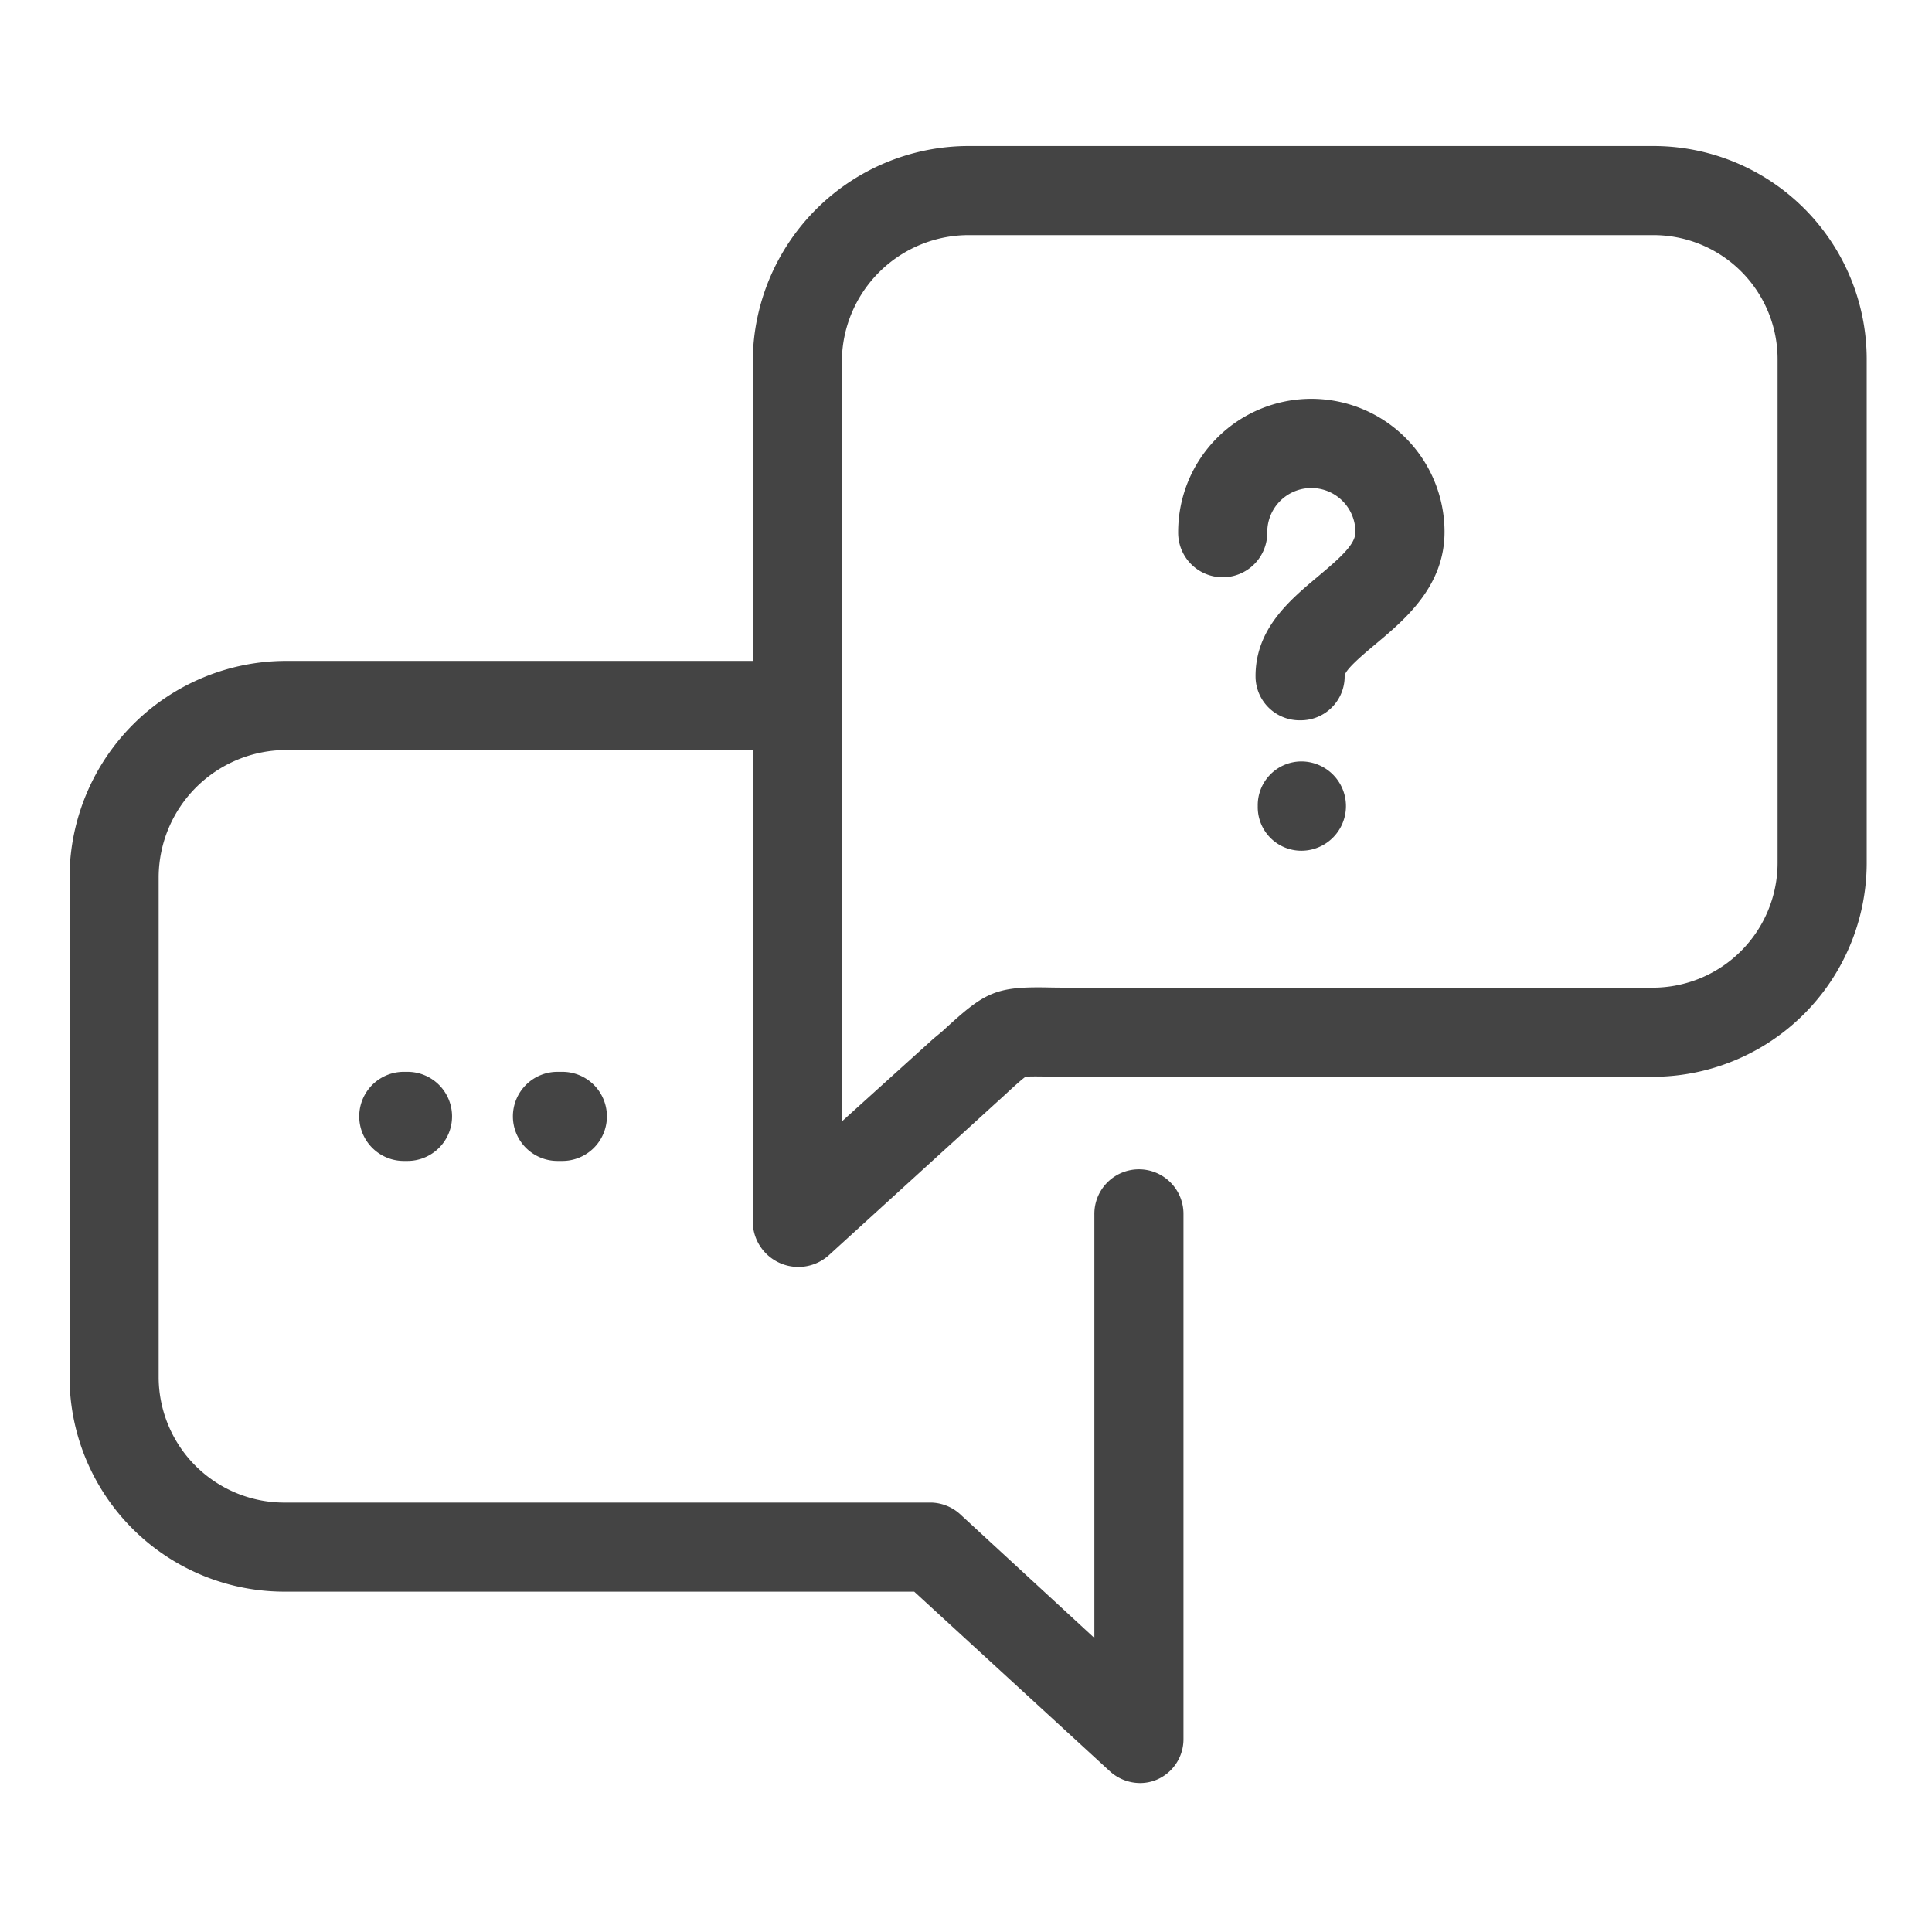 <svg viewBox="0 0 250 250" height="250" width="250" xmlns:xlink="http://www.w3.org/1999/xlink" xmlns="http://www.w3.org/2000/svg"><defs><clipPath id="a"><rect stroke-width="1" stroke="#707070" fill="#fff" transform="translate(684 696)" height="250" width="250"></rect></clipPath></defs><g clip-path="url(#a)" transform="translate(-684 -696)"><path fill="#444" transform="translate(693 698.72)" d="M177.924,66.111c0,7.045-5.129,11.33-8.874,14.474-1.418,1.191-4.058,3.364-4.051,4.176a5.677,5.677,0,0,1-5.719,5.727h-.048a5.693,5.693,0,0,1-5.764-5.632c-.051-6.244,4.506-9.984,8.168-13.058,2.873-2.413,4.757-4.11,4.757-5.664a5.7,5.7,0,0,0-11.409,0,5.766,5.766,0,1,1-11.531,0,17.236,17.236,0,0,1,34.472-.022Zm-18.533,29.7a5.658,5.658,0,0,0-5.638,5.766v.044a5.64,5.64,0,0,0,5.638,5.744,5.777,5.777,0,0,0,0-11.554ZM43.174,135.973a5.766,5.766,0,0,0,0,11.531h.48a5.766,5.766,0,1,0,0-11.531Zm20.038,0a5.766,5.766,0,1,0,0,11.531h.48a5.766,5.766,0,1,0,0-11.531ZM232.551,43.882v64.9a27.717,27.717,0,0,1-27.686,27.834H130.092c-1.462,0-2.666-.008-3.673-.029-1.055-.022-2.243-.03-2.706.021-.482.32-1.665,1.4-2.8,2.454-.452.416-.963.873-1.514,1.377L98.238,159.718a5.9,5.9,0,0,1-9.831-4.258V94.332h-60.4a16.521,16.521,0,0,0-16.477,16.389v64.9a16.267,16.267,0,0,0,16.477,16.09h83.522a5.788,5.788,0,0,1,3.846,1.63l17.235,15.89v-54.8a5.766,5.766,0,1,1,11.531,0V222.3a5.684,5.684,0,0,1-3.4,5.244,5.53,5.53,0,0,1-2.285.46,5.827,5.827,0,0,1-3.888-1.569L109.3,203.239H28.009A27.811,27.811,0,0,1,0,175.618v-64.9A28.066,28.066,0,0,1,28.009,82.8h60.4V43.882a27.968,27.968,0,0,1,28.105-27.708h88.352A27.609,27.609,0,0,1,232.551,43.882Zm-11.531,0a16.065,16.065,0,0,0-16.155-16.177H116.513A16.424,16.424,0,0,0,99.939,43.882v98.509l11.592-10.476c.537-.49,1.138-.939,1.577-1.343,5.294-4.878,6.648-5.657,13.553-5.515.942.02,2.063.027,3.43.027h74.773a16.173,16.173,0,0,0,16.155-16.3v-64.9Z"></path></g></svg> 